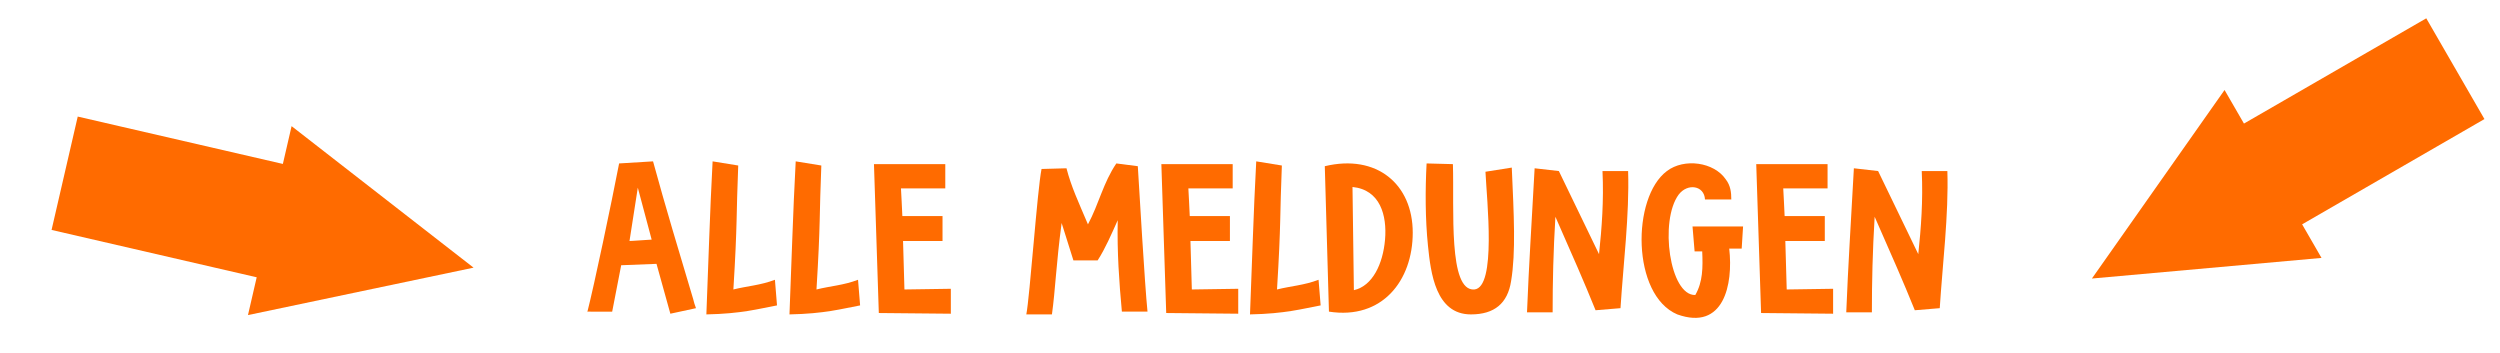 <?xml version="1.0" encoding="utf-8"?>
<!-- Generator: Adobe Illustrator 27.0.1, SVG Export Plug-In . SVG Version: 6.00 Build 0)  -->
<svg version="1.1" id="Ebene_1" xmlns="http://www.w3.org/2000/svg" xmlns:xlink="http://www.w3.org/1999/xlink" x="0px" y="0px"
	 viewBox="0 0 361 51" style="enable-background:new 0 0 361 51;" xml:space="preserve">
<style type="text/css">
	.st0{enable-background:new    ;}
	.st1{fill:#FF6B00;}
</style>
<g class="st0">
	<g>
		<path class="st1" d="M84.8,45.1c1-3.9,3.5-15.8,4.6-21.5l4.9-0.3c1.8,6.6,3.8,13.2,5.8,19.9c0.1,0.4,0.2,0.8,0.4,1.3l-3.7,0.8
			l-2-7.2l-5.1,0.2l-1.3,6.7H84.8z M90.9,34.8c0.3,0,0,0,3.2-0.2l-2-7.5L90.9,34.8z"/>
		<path class="st1" d="M106.6,23.9c-0.3,7.2-0.1,8.2-0.7,17.9c2-0.5,3.9-0.6,6-1.4l0.3,3.7c-2.7,0.5-5.1,1.2-10.2,1.3
			c0.3-7.4,0.5-14.7,0.9-22.1L106.6,23.9z"/>
		<path class="st1" d="M118.6,23.9c-0.3,7.2-0.1,8.2-0.7,17.9c2-0.5,3.9-0.6,6-1.4l0.3,3.7c-2.7,0.5-5.1,1.2-10.2,1.3
			c0.3-7.4,0.5-14.7,0.9-22.1L118.6,23.9z"/>
		<path class="st1" d="M136.5,23.7l0,3.5l-6.4,0c0.1,2.2,0.1,1.5,0.2,4h5.8v3.6h-5.7l0.2,7l6.7-0.1l0,3.6l-10.4-0.1l-0.7-21.5
			L136.5,23.7z"/>
		<path class="st1" d="M154,24.3c0.7,2.7,1.7,4.8,3.1,8.1c1.6-3,2.2-6,4.1-8.8l3.1,0.4c0.2,3.2,1,17.1,1.4,21H162
			c-0.4-4.3-0.7-8.6-0.6-13.2c-0.9,2-1.8,4.1-2.9,5.8H155l-1.7-5.4c-0.8,6-0.9,9.6-1.4,13.2h-3.7c0.5-2.5,1.6-18.1,2.2-21L154,24.3z
			"/>
		<path class="st1" d="M178,23.7l0,3.5l-6.4,0c0.1,2.2,0.1,1.5,0.2,4h5.8v3.6h-5.7l0.2,7l6.7-0.1l0,3.6l-10.4-0.1l-0.7-21.5
			L178,23.7z"/>
		<path class="st1" d="M185.1,23.9c-0.3,7.2-0.1,8.2-0.7,17.9c2-0.5,3.9-0.6,6-1.4l0.3,3.7c-2.7,0.5-5.1,1.2-10.2,1.3
			c0.3-7.4,0.5-14.7,0.9-22.1L185.1,23.9z"/>
		<path class="st1" d="M191.3,24c7.5-1.8,12.7,2.6,12.7,9.6c0,6.9-4.4,12.6-12.1,11.4L191.3,24z M195.5,41.9
			c2.7-0.6,4.2-3.8,4.5-7.3c0.3-3.5-0.7-7.2-4.7-7.6L195.5,41.9z"/>
		<path class="st1" d="M209.8,23.7c0.2,6.5-0.7,18.4,3.1,18.1c3.2-0.3,1.8-12.8,1.6-17l3.8-0.6c0.3,6.8,0.6,12.2-0.1,16.4
			c-0.5,3.2-2.4,4.8-5.8,4.8c-5.1,0-5.8-6-6.2-9.9s-0.4-8.1-0.2-11.9L209.8,23.7z"/>
		<path class="st1" d="M230.9,36.7c0.4-3.8,0.7-7.7,0.5-12h3.7c0.2,6.3-0.7,13.5-1.1,19.8l-3.6,0.3c-1.7-4.2-3.2-7.6-5.8-13.5
			c-0.3,5-0.4,9.4-0.4,13.8h-3.7c0.3-7.4,0.6-11.6,1.1-20.8l3.5,0.4L230.9,36.7z"/>
		<path class="st1" d="M244.4,32.7l7.3,0l-0.2,3.2h-1.8c0.6,5.2-0.8,11.9-7.5,9.5c-6.6-2.8-6.6-16.9-1.5-20.7
			c2.5-1.9,6.8-1.3,8.5,1.2c0.7,0.9,0.8,1.9,0.8,2.9h-3.8c-0.1-2-2.5-2.4-3.8-0.7c-2.8,3.8-1.3,14.6,2.4,14.5c1.1-1.9,1.1-4,1-6.3
			c-0.8,0-1.6,0-1.1,0L244.4,32.7z"/>
		<path class="st1" d="M263.9,23.7l0,3.5l-6.4,0c0.1,2.2,0.1,1.5,0.2,4h5.8v3.6h-5.7l0.2,7l6.7-0.1l0,3.6l-10.4-0.1l-0.7-21.5
			L263.9,23.7z"/>
		<path class="st1" d="M277,36.7c0.4-3.8,0.7-7.7,0.5-12h3.7c0.2,6.3-0.7,13.5-1.1,19.8l-3.6,0.3c-1.7-4.2-3.2-7.6-5.8-13.5
			c-0.3,5-0.4,9.4-0.4,13.8h-3.7c0.3-7.4,0.6-11.6,1.1-20.8l3.5,0.4L277,36.7z"/>
	</g>
</g>
<g id="Gruppe_2059" transform="translate(1990.724 4008.363) rotate(-120)">
	<g id="Gruppe_2058" transform="translate(4303.039 454.557)">
		<path id="Pfad_6302" class="st1" d="M-30.6,127.7l0-30.4h-5.6l14-30.2l14,30.2h-5.6l0,30.4L-30.6,127.7z"/>
	</g>
</g>
<g id="Gruppe_2060" transform="translate(1476.243 -4063.22) rotate(103)">
	<g id="Gruppe_2058-2" transform="translate(4303.039 454.557)">
		<path id="Pfad_6302-2" class="st1" d="M2,55.1l0-30.4l-5.6,0l14-30.2l14,30.2h-5.6v30.4H2z"/>
	</g>
</g>
</svg>

